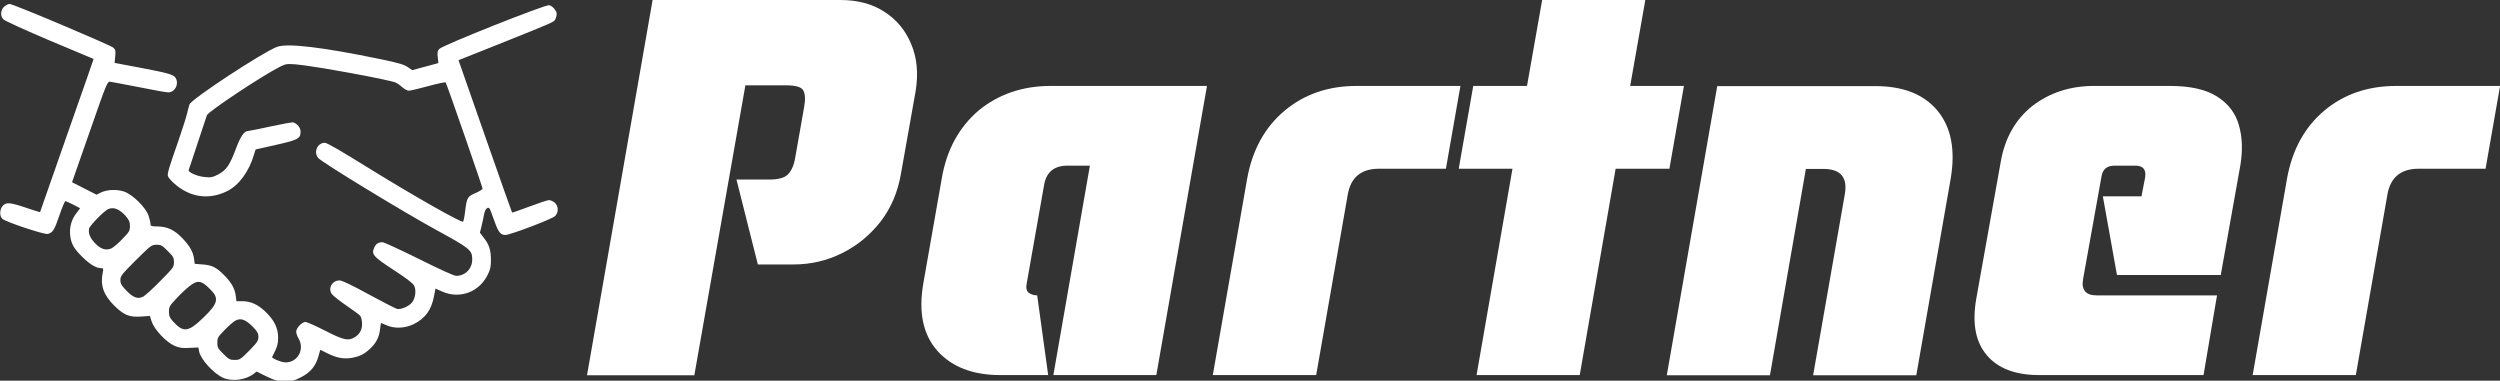 <svg xmlns="http://www.w3.org/2000/svg" xmlns:xlink="http://www.w3.org/1999/xlink" id="Layer_1" x="0px" y="0px" viewBox="0 0 1204.4 183.4" xml:space="preserve"><rect x="0" y="0" width="1204.4" height="183.4" fill="#333333" stroke="none"/><path fill-rule="evenodd" fill="#FFFFFF" d="M1.9,3.3C0.2,5,0.1,7.8,1.7,9.4c0.6,0.6,10.6,5.2,22.2,10.1l21.2,8.9l-2.9,8.4 c-1.6,4.6-7.4,21.2-12.9,36.8c-5.5,15.7-10,28.5-10,28.6c0,0.1-3.1-0.9-6.7-2.1c-7.7-2.6-9.6-2.8-11.3-0.9c-1.5,1.6-1.6,4.9-0.2,6.2 c1.6,1.5,20.2,7.7,21.9,7.3c2.4-0.6,3.2-1.8,5.6-8.9c1.3-3.8,2.6-6.9,2.9-6.9c0.3,0,2,0.8,3.8,1.7l3.3,1.7l-1.8,2.4 c-2.4,3.1-3.4,6.8-3,10.6c0.4,4.1,1.9,6.7,6.2,10.8c3.6,3.5,6.5,5.1,8.8,5.1c1,0,1.1,0.2,0.7,2.1c-1.3,6.1,0.4,10.9,5.6,16 c4.6,4.5,7.2,5.6,12.9,5.2l4.2-0.3l0.9,2.8c1.3,3.8,7,9.9,11,11.6c2.4,1,3.6,1.2,7.2,1l4.3-0.2l0.3,1.8c0.7,3.9,7.1,10.9,11.8,12.9 c4.3,1.8,10.8,0.9,14.5-2l1.4-1.1l4.7,2.3c4.2,2,5.2,2.3,8.9,2.3c3.7,0,4.6-0.2,7.9-1.9c4.5-2.3,7-5.4,8.3-10l0.9-3.2l3.2,1.6 c4.5,2.3,8.1,3,12,2.3c3.8-0.7,5.9-1.7,8.8-4.4c2.8-2.6,4.4-5.6,4.8-9.4c0.2-1.7,0.4-3,0.5-3c0.1,0,1.2,0.5,2.6,1.1 c3.8,1.7,8.9,1.5,13-0.5c5.6-2.7,8.7-6.9,9.9-13.6l0.7-3.6l3.3,1.5c8.5,3.7,17.8,0.2,21.9-8.2c1.3-2.6,1.5-3.9,1.5-7.1 c0-4.7-0.8-7.3-3.4-10.6l-1.9-2.5l0.8-3.2c0.4-1.8,1-4.3,1.2-5.6c0.5-2.9,2.2-4.3,3-2.2c0.7,1.9,1.4,3.8,2.1,5.7 c1.8,5.1,2.9,6.4,5.2,6.4c2.2,0,22.4-7.6,23.9-9.1c1.8-1.7,1.7-5-0.2-6.5c-0.8-0.6-2-1.2-2.7-1.2c-0.7,0-4.9,1.4-9.4,3.1 c-4.5,1.7-8.3,3-8.4,2.9c-0.1-0.1-5.6-15.6-12.2-34.5c-6.6-18.9-12.4-35.4-12.8-36.6l-0.8-2.3l19.1-7.6 c27.9-11.2,26.9-10.7,27.6-12.3c0.4-0.8,0.6-1.9,0.6-2.4c0-1.5-2-3.8-3.6-4.2c-1.8-0.4-51.4,19.3-53,21.1c-0.8,0.9-1,1.7-0.7,4 l0.3,2.8l-6.3,1.7l-6.3,1.7l-2.2-1.5c-1.8-1.2-4.4-2-13.1-3.8c-28.1-5.8-44.8-7.8-49.9-5.9c-7,2.7-41.2,25.1-42.1,27.7 c-0.3,0.8-0.8,2.8-1.2,4.5c-0.4,1.7-2.2,7.3-4,12.6c-4.6,13.1-5.6,16.3-5.2,17.5c0.2,0.6,1.4,2,2.7,3.2c7.6,7,16.9,8.4,25.8,4 c5.7-2.8,10.6-9.5,13-17.7c0.4-1.3,0.7-2.4,0.8-2.4c0,0,4.4-1,9.8-2.2c10.6-2.4,11.8-3,11.8-6.4c0-1.8-1.5-3.7-3.4-4.4 c-0.5-0.2-5.4,0.7-10.9,1.9c-5.5,1.2-10.4,2.2-10.9,2.2c-2,0-3.7,2.6-6,8.7c-2.9,7.7-4.5,10.1-8.4,12.2c-2.7,1.4-3.5,1.6-6.5,1.3 c-3.6-0.3-8.2-2.3-7.8-3.4c0.1-0.3,2.1-6.1,4.3-12.9c2.2-6.8,4.3-12.8,4.5-13.5c0.7-1.8,26.7-19.1,35.3-23.4 c2.6-1.3,3.3-1.4,7.4-1.1c8.5,0.7,45.9,7.5,48.5,8.9c0.6,0.3,2,1.3,3,2.2c1,0.9,2.4,1.6,3.1,1.6s4.9-1,9.3-2.2 c4.4-1.2,8.2-2,8.4-1.8c0.5,0.6,17.8,50.5,17.8,51.2c0,0.3-1.5,1.3-3.4,2.1c-3.9,1.7-4.2,2.2-5,8.7c-0.3,2.6-0.8,4.9-1,5.1 c-0.7,0.7-24.1-12.6-44.8-25.4c-14.2-8.8-20.7-12.6-21.8-12.6c-3.7,0-5.6,4.7-3.1,7.4c2.1,2.3,40.9,25.9,56.8,34.6 c16.3,8.9,17.3,9.7,17.3,14.2c0,4.5-3.4,7.9-7.7,7.9c-1.1,0-7.7-3-17.9-8.1c-8.9-4.4-16.9-8.1-17.6-8.1c-2.1,0-3.3,0.8-4.1,2.8 c-1.3,3.1-0.3,4.2,9.5,10.6c6,3.9,9.3,6.4,9.8,7.5c1.1,2.1,0.7,5.8-0.9,8c-1.4,1.9-5.5,3.7-7.4,3.2c-0.7-0.2-6.8-3.3-13.6-7 c-8.2-4.5-12.9-6.7-14-6.7c-3.7,0-5.8,4-3.6,6.7c0.6,0.8,3.8,3.3,7,5.5c3.2,2.2,6.2,4.4,6.5,4.8c0.4,0.4,0.8,1.9,0.9,3.2 c0.3,3-0.9,5.6-3.4,7.1c-3.2,2-5.4,1.5-14.4-3.1c-4.5-2.3-8.8-4.2-9.4-4.2c-1.7,0-4.5,2.9-4.5,4.7c0,0.8,0.5,2.2,1.1,3.2 c3.1,5.2-0.3,11.6-6.2,11.6c-2,0-6.8-2-6.5-2.6c2.5-4.8,2.9-6.3,2.9-9.4c0-4.7-2.1-8.7-6.4-12.7c-3.7-3.4-7-4.8-11.1-4.8h-2.6 l-0.3-2.4c-0.4-3.5-1.9-6.3-5.4-9.9c-3.9-4-6.1-5.1-10.7-5.4l-3.7-0.3l-0.3-2.4c-0.5-3.4-2-6.1-5.6-9.9c-3.8-4-7.2-5.6-11.9-5.7 c-3.1,0-3.5-0.2-3.5-1.2c0-0.6-0.4-2.4-0.9-3.9c-1.3-4-7.7-10.3-11.8-11.7c-3.6-1.2-8.3-1-11.3,0.5l-2,1l-5.9-3l-5.9-3l8.5-24.3 c8.4-24.1,8.5-24.3,10-24.1c0.8,0.1,7,1.3,13.8,2.6c6.8,1.4,13.1,2.5,14,2.5c3.2,0,5.3-3.8,3.7-6.8c-0.9-1.7-3.1-2.4-16.8-5 l-12.7-2.4l0.3-3.1c0.3-2.8,0.2-3.2-1-4.3C52.4,21.4,6.4,1.9,4.6,1.9C3.9,1.9,2.7,2.6,1.9,3.3 M52.2,100.7c-2,0.8-9.1,8.1-9.3,9.5 c-0.4,2.4,0.6,4.6,3,7.1c2.6,2.7,5.1,3.5,7.7,2.4c0.9-0.4,3.3-2.4,5.3-4.5c3.4-3.5,3.7-4,3.7-6.3c0-2-0.4-2.9-2.1-4.9 C57.6,100.8,54.8,99.6,52.2,100.7 M65.4,125.4c-6.9,6.9-7.4,7.6-7.4,9.5c0,1.8,0.5,2.6,2.9,5.1c3.2,3.4,5.5,4.2,8.1,2.9 c0.9-0.5,4.6-3.8,8.2-7.5c6.3-6.4,6.6-6.7,6.6-9.1c0-2.2-0.3-2.7-3-5.4c-2.7-2.7-3.2-3-5.4-3C72.9,118,72.7,118.2,65.4,125.4  M91.1,138c-1.5,1.2-4.3,3.8-6.2,5.9c-3.2,3.4-3.5,3.9-3.5,6.2c0,2.1,0.3,2.9,2,4.8c4.9,5.4,7.3,5.1,14.3-1.6 c7.7-7.4,8.1-9.7,2.9-14.6C96.8,135,95,134.9,91.1,138 M113,154.7c-0.9,0.6-3.2,2.6-5,4.5c-3.1,3.2-3.3,3.6-3.3,5.9 c0,2.3,0.3,2.8,2.9,5.4c2.7,2.7,3.2,2.9,5.5,2.9c2.4,0,2.7-0.2,7-4.5c3.9-4,4.4-4.8,4.4-6.6c0-1.7-0.5-2.6-2.9-5.1 C118,153.7,115.7,153,113,154.7"></path><g>	<g transform="translate(306.099, 388.198)">		<g>			<path fill="#FFFFFF" d="M8.3-388.2h90.4c8.4,0,15.5,1.9,21.3,5.7c5.9,3.8,10.2,9,12.9,15.6c2.8,6.6,3.5,14.2,2.1,22.7l-7,39.4    c-1.5,9-4.8,16.8-9.9,23.4c-5.1,6.5-11.3,11.6-18.6,15.2c-7.3,3.6-15,5.4-23.2,5.4H59l-10.3-40.9h15.8c4.3,0,7.4-0.8,9-2.5    c1.7-1.7,2.9-4.4,3.5-8l4.3-24.4c0.7-3.7,0.5-6.4-0.4-8c-0.9-1.7-3.7-2.5-8.4-2.5H53L28.4-207.4h-51.7L8.3-388.2z"></path>		</g>	</g></g><g>	<g transform="translate(425.671, 388.198)">		<g>			<path fill="#FFFFFF" d="M80.5-346.8h75.3l-24.4,139.3H81.8l17.6-100.9H88.6c-6.5,0-10.3,3.2-11.3,9.5l-8.3,47    c-0.5,2.3-0.2,3.9,1,4.8c1.2,0.8,2.5,1.2,4,1.2l5.3,38.4H56.2c-13.2,0-23.3-3.9-30.3-11.7c-6.9-7.8-9.2-18.7-6.7-32.8l8.8-50    c2.3-13.9,8.3-24.8,17.7-32.9C55.2-342.7,66.8-346.8,80.5-346.8z"></path>		</g>	</g></g><g>	<g transform="translate(533.38, 388.198)">		<g>			<path fill="#FFFFFF" d="M120.2-346.8h50l-7,39.9h-32.9c-8,0.2-12.8,4.2-14.3,12l-15.3,87.4H50.9l16.6-94.9    C70-316,76-326.9,85.4-334.8C94.9-342.8,106.5-346.8,120.2-346.8z"></path>		</g>	</g></g><g>	<g transform="translate(617.551, 388.198)">		<g>			<path fill="#FFFFFF" d="M125.4-388.2h49.7l-7.3,41.4h25.9l-7,39.9h-25.9l-17.3,99.4H93.8l17.3-99.4H85.2l7-39.9h25.9L125.4-388.2    z"></path>		</g>	</g></g><g>	<g transform="translate(697.392, 388.198)">		<g>			<path fill="#FFFFFF" d="M105.6-207.4l24.3-139.3h75.3c13.9-0.2,24.1,3.8,30.8,11.8c6.6,8,8.7,18.9,6.4,32.6l-16.6,94.9h-49.7    l15.3-87.4c1.3-7.9-2-11.9-10-12h-8.8l-17.3,99.4H105.6z"></path>		</g>	</g></g><g>	<g transform="translate(807.172, 388.198)">		<g>			<path fill="#FFFFFF" d="M201.7-346.8h36.4c9.9,0,17.5,1.7,22.8,5.1c5.4,3.4,8.9,8,10.5,13.7c1.7,5.7,1.9,12,0.8,19.1l-9.5,53.2    h-50l-6.8-37.9h18.6l1.8-9.3c0.5-3.7-1.1-5.5-4.8-5.5h-10c-3.7,0-5.8,1.8-6.3,5.5l-8.8,49c-1,5.3,1.2,8,6.5,8h58l-6.5,38.4h-79.1    c-11.5,0-20-3.2-25.4-9.7c-5.4-6.4-7-15.4-5-27l11.8-66c2-11.5,7.1-20.5,15.3-27C180.2-343.5,190.1-346.8,201.7-346.8z"></path>		</g>	</g></g><g>	<g transform="translate(909.044, 388.198)">		<g>			<path fill="#FFFFFF" d="M245.4-346.8h50l-7,39.9h-32.9c-8,0.2-12.8,4.2-14.3,12l-15.3,87.4h-49.7l16.6-94.9    c2.5-13.7,8.5-24.6,17.9-32.5C220.1-342.8,231.7-346.8,245.4-346.8z"></path>		</g>	</g></g></svg>